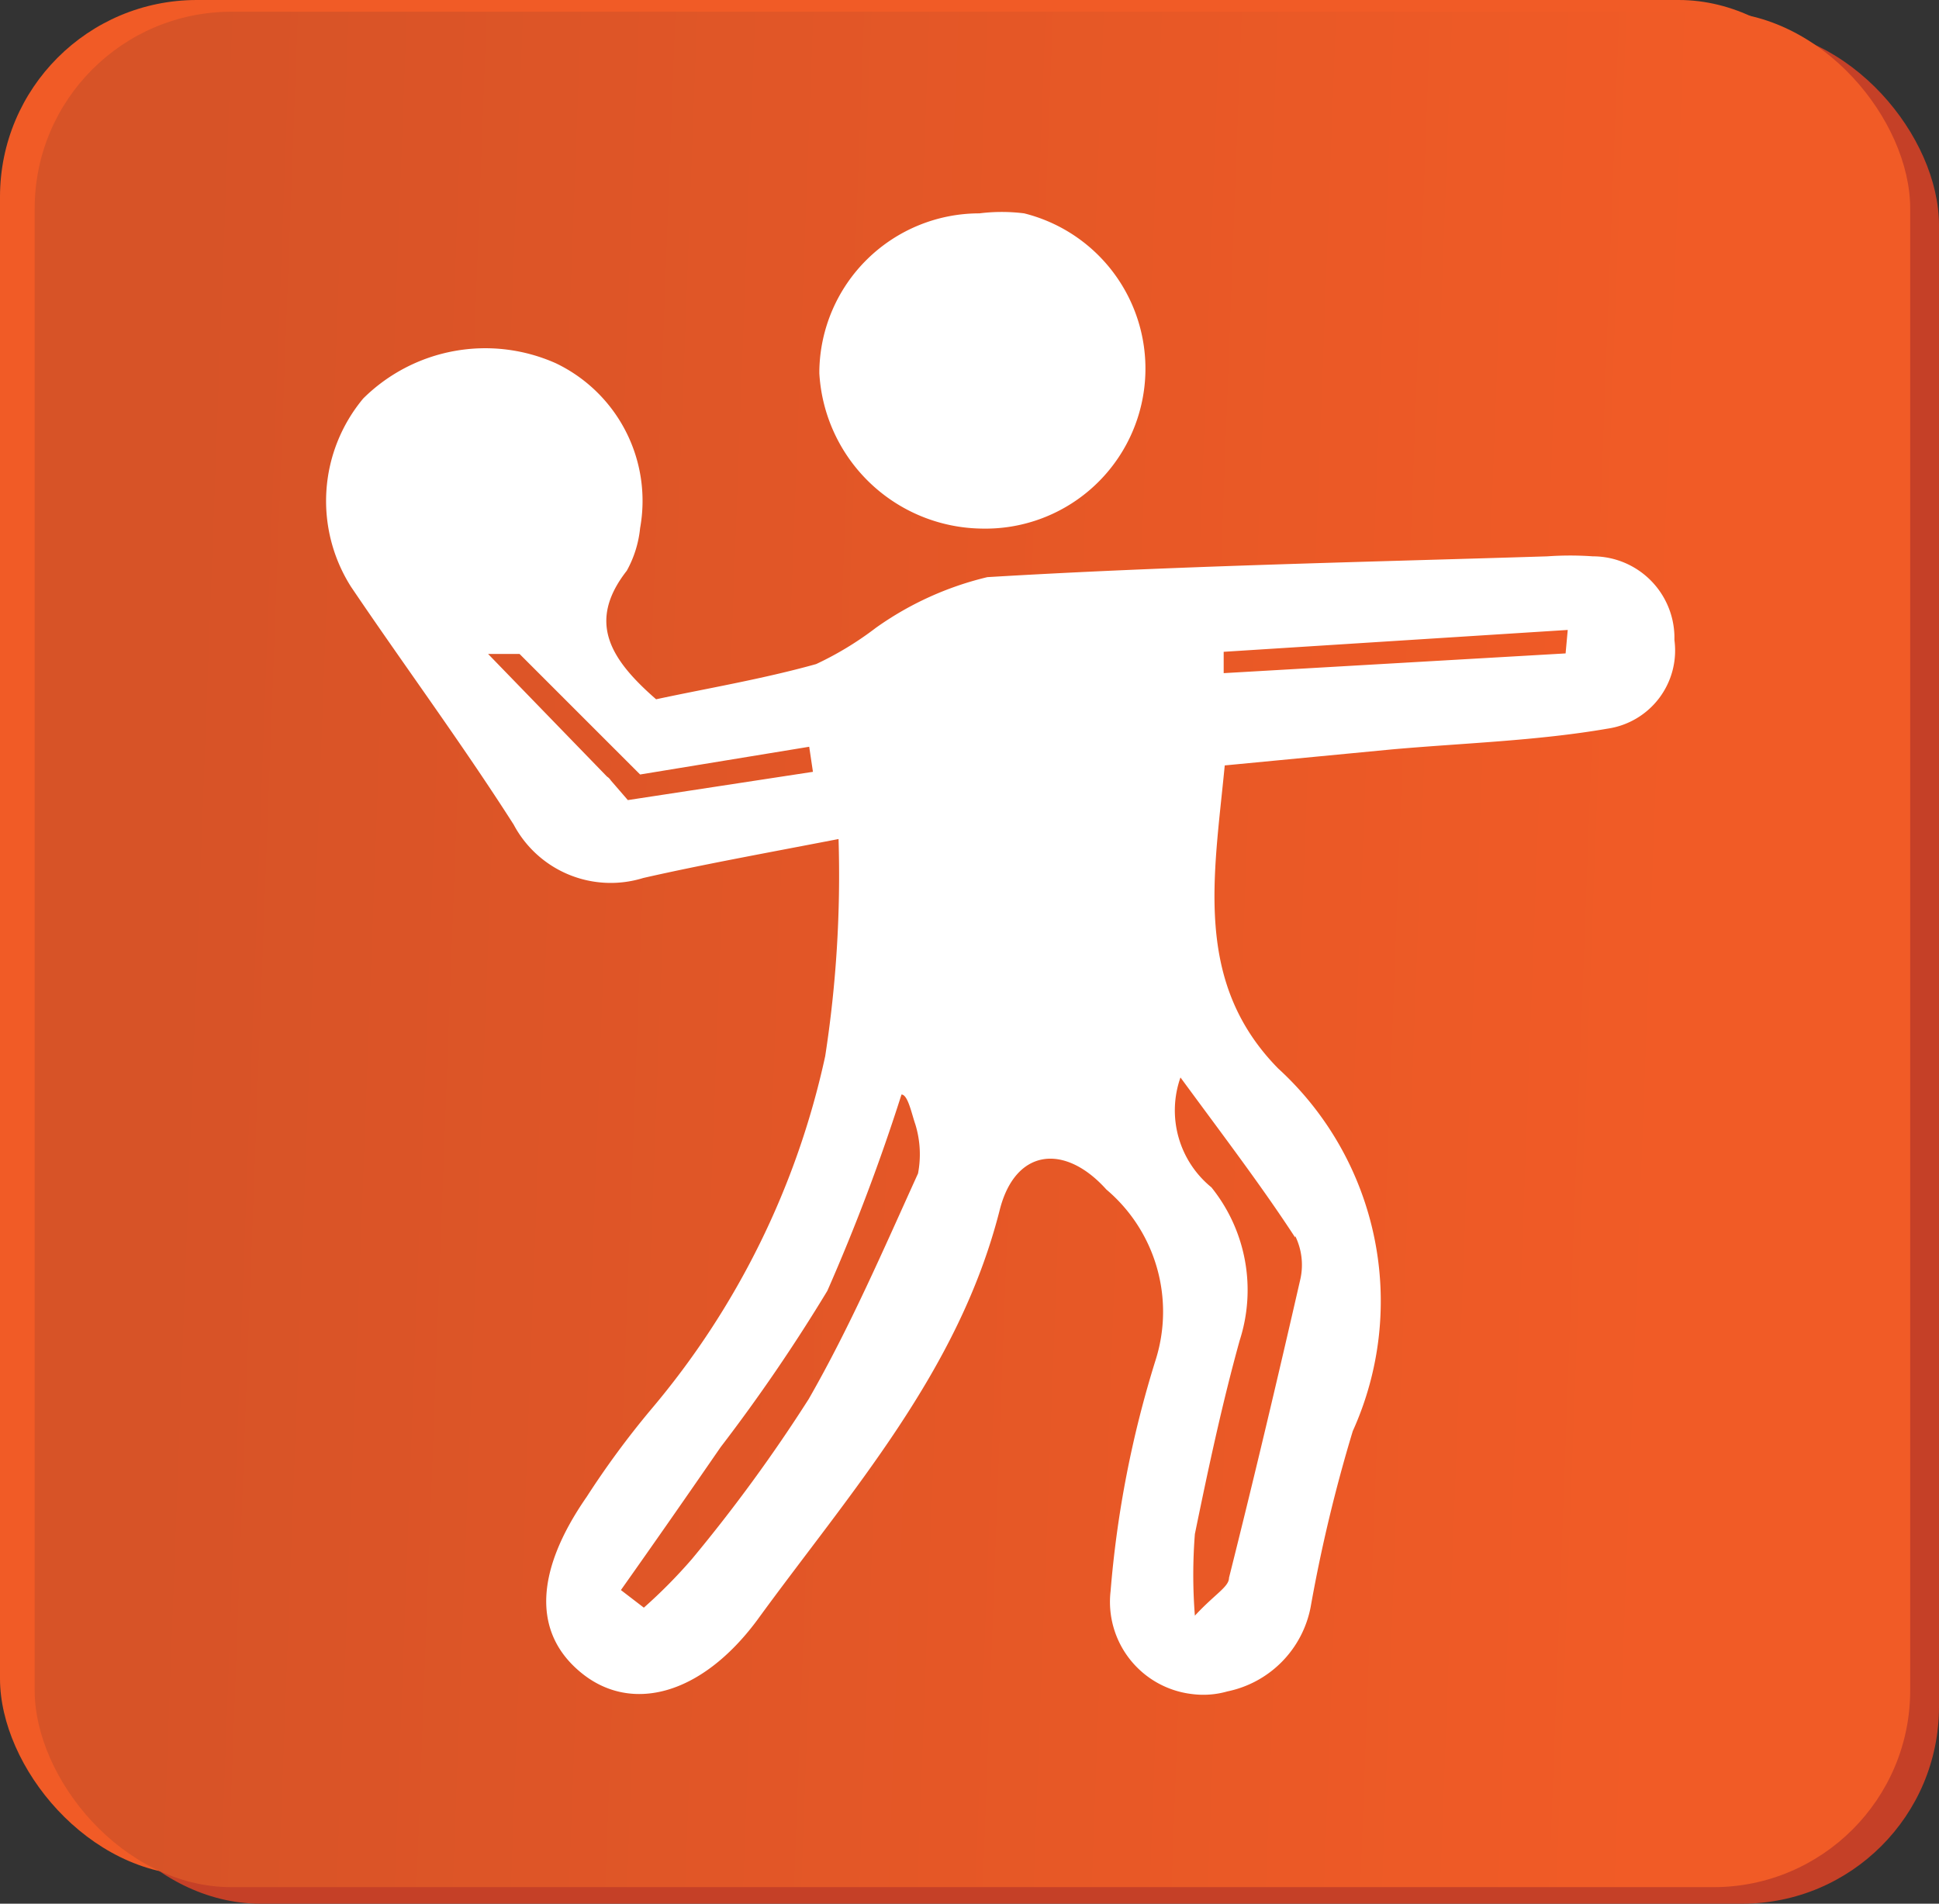 <?xml version="1.0" encoding="UTF-8"?> <svg xmlns="http://www.w3.org/2000/svg" xmlns:xlink="http://www.w3.org/1999/xlink" id="Layer_1" data-name="Layer 1" viewBox="0 0 36.35 35.69"><rect x="0" y="0" width="36.35" height="35.69" fill="#333333" stroke="none"/><defs><style>.cls-1{fill:#f15b26;}.cls-2{fill:#c54027;}.cls-3{fill:url(#linear-gradient);}.cls-4{fill:#fff;}</style><linearGradient id="linear-gradient" x1="2.6" y1="3.95" x2="31.45" y2="2.87" gradientTransform="matrix(1, 0, 0, -1, 0, 21.16)" gradientUnits="userSpaceOnUse"><stop offset="0.02" stop-color="#d75327"></stop><stop offset="1" stop-color="#f15b26"></stop></linearGradient></defs><rect class="cls-1" width="35.16" height="35.16" rx="3.69"></rect><rect class="cls-2" x="1.19" y="0.53" width="35.16" height="35.16" rx="3.69"></rect><rect class="cls-3" x="0.65" y="0.22" width="35.16" height="35.16" rx="3.69"></rect><path class="cls-4" d="M29.86,10.43a6,6,0,0,0-.85,0c-3.5.11-7,.18-10.5.39a6,6,0,0,0-2.09.95,6.08,6.08,0,0,1-1.12.68c-1,.28-2.07.46-3,.66-.86-.75-1.3-1.45-.55-2.41A2.07,2.07,0,0,0,12,9.9a2.86,2.86,0,0,0-1.58-3.09,3.25,3.25,0,0,0-3.61.66A3,3,0,0,0,6.58,11c1,1.48,2.08,2.94,3.05,4.46a2.06,2.06,0,0,0,2.43,1c1.1-.25,2.21-.45,3.66-.73a22.2,22.2,0,0,1-.25,4.07,15.26,15.26,0,0,1-3.27,6.63A16.42,16.42,0,0,0,11,28.06c-1,1.44-1,2.59-.08,3.32s2.22.41,3.27-1c1.76-2.42,3.78-4.66,4.55-7.69.29-1.16,1.22-1.26,2-.39a3,3,0,0,1,.92,3.21,19.89,19.89,0,0,0-.84,4.32,1.74,1.74,0,0,0,1.53,1.93,1.64,1.64,0,0,0,.66-.05,2,2,0,0,0,1.56-1.58,28.79,28.79,0,0,1,.79-3.3,5.91,5.91,0,0,0-1.4-6.8c-1.59-1.62-1.2-3.6-1-5.68l3.13-.3c1.35-.12,2.72-.16,4.05-.39A1.48,1.48,0,0,0,31.39,12s0-.06,0-.08A1.53,1.53,0,0,0,29.86,10.43Zm-18.41,4.2a.23.23,0,0,0-.07-.07l-2.23-2.3h.59L12,14.52,15.17,14l.07.47L11.77,15m5.44,7c-.65,1.43-1.27,2.87-2.05,4.23a29.53,29.53,0,0,1-2.19,3,9.66,9.66,0,0,1-.9.91l-.43-.33c.63-.89,1.25-1.78,1.87-2.68a32.22,32.22,0,0,0,2-2.93,37.06,37.06,0,0,0,1.39-3.68c.12,0,.19.36.26.56a1.91,1.91,0,0,1,.05.92Zm7.07,1.17a1.23,1.23,0,0,1,.1.8c-.43,1.88-.87,3.74-1.34,5.61,0,.17-.26.3-.64.71a9.77,9.77,0,0,1,0-1.53c.25-1.22.51-2.44.84-3.63a3.07,3.07,0,0,0-.53-2.87,1.86,1.86,0,0,1-.58-2.06c.86,1.17,1.53,2.05,2.15,3Zm5.07-10.92-6.41.37v-.4l6.45-.41Z"></path><path class="cls-4" d="M18.41,9.91A3,3,0,0,0,19.2,4a3.37,3.37,0,0,0-.84,0,3,3,0,0,0-3,2.95V7A3.09,3.09,0,0,0,18.41,9.91Z"></path></svg> 